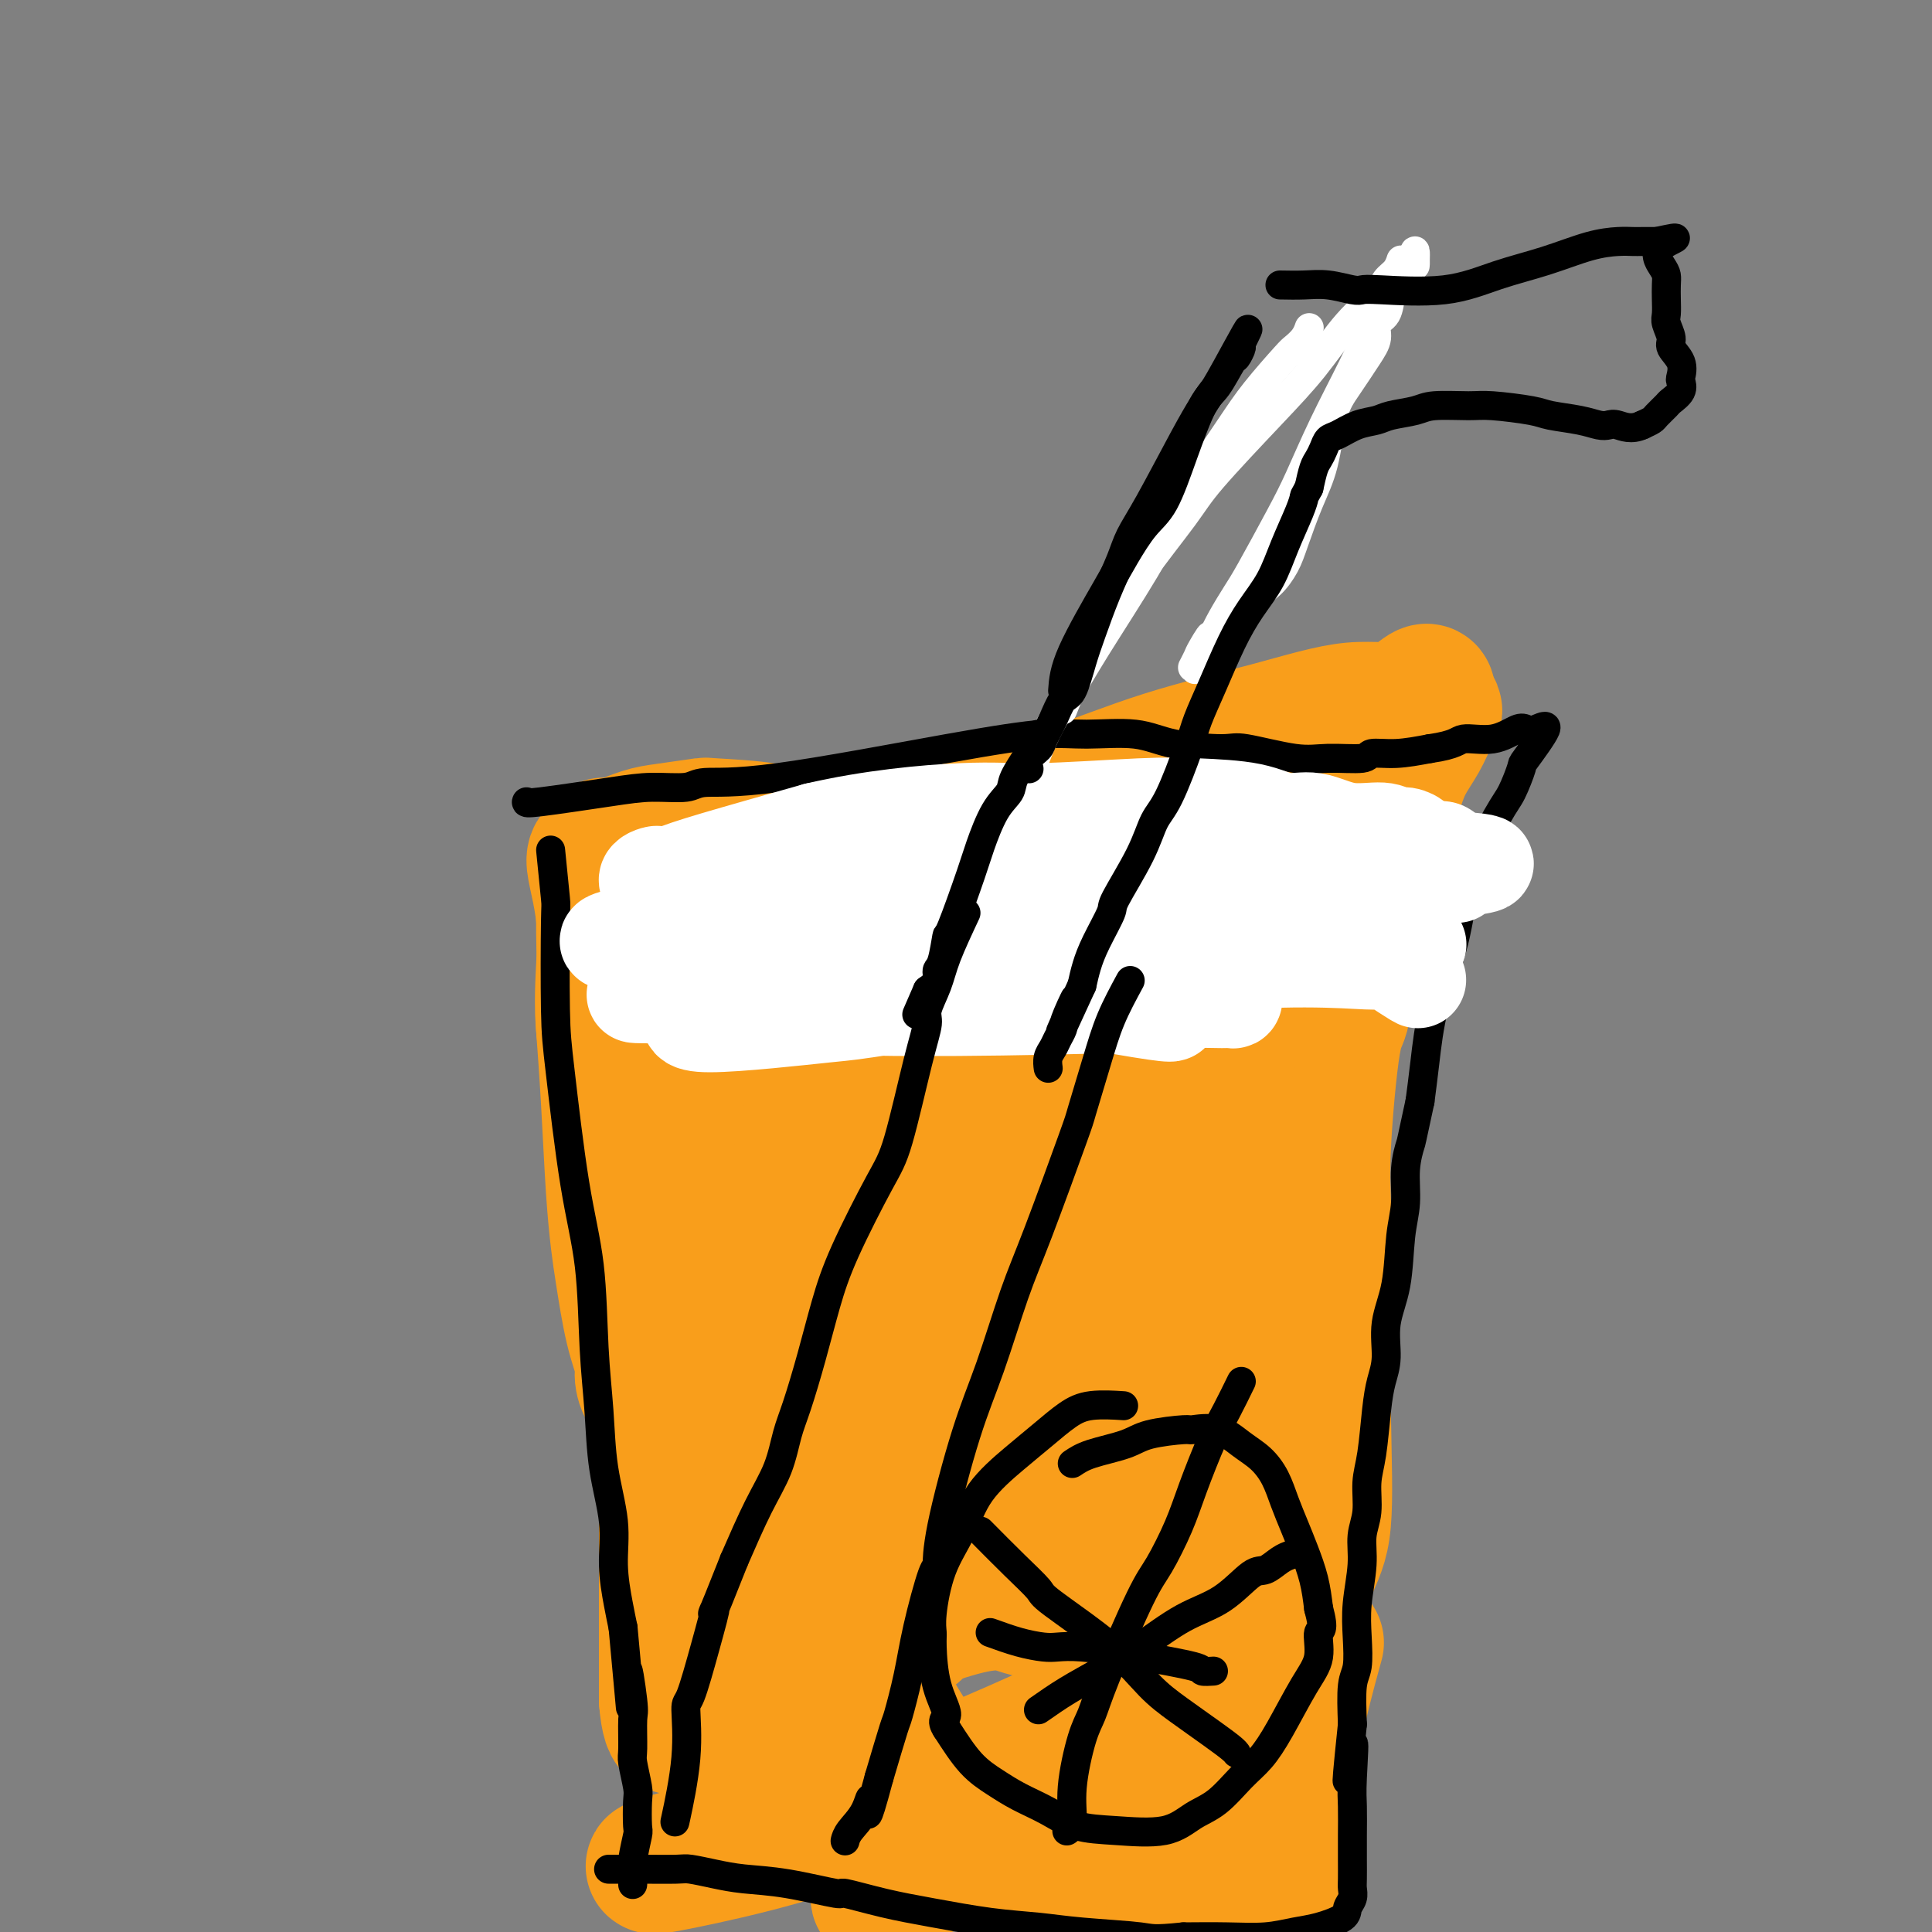 <svg viewBox='0 0 400 400' version='1.1' xmlns='http://www.w3.org/2000/svg' xmlns:xlink='http://www.w3.org/1999/xlink'><rect x="0" y="0" width="400" height="400" fill="#808080" stroke="none"/><g fill='none' stroke='#F99E1B' stroke-width='28' stroke-linecap='round' stroke-linejoin='round'><path d='M125,175c-0.019,7.110 -0.037,14.220 0,18c0.037,3.780 0.130,4.232 0,7c-0.130,2.768 -0.485,7.854 0,13c0.485,5.146 1.808,10.351 3,15c1.192,4.649 2.253,8.741 3,13c0.747,4.259 1.181,8.685 2,15c0.819,6.315 2.023,14.517 3,23c0.977,8.483 1.726,17.245 2,21c0.274,3.755 0.073,2.502 0,3c-0.073,0.498 -0.020,2.748 0,6c0.020,3.252 0.005,7.506 0,10c-0.005,2.494 -0.001,3.229 0,5c0.001,1.771 0.000,4.580 0,7c-0.000,2.420 -0.000,4.453 0,7c0.000,2.547 0.000,5.609 0,7c-0.000,1.391 -0.000,1.112 0,2c0.000,0.888 0.000,2.944 0,5'/><path d='M138,352c0.724,8.767 2.535,4.685 3,4c0.465,-0.685 -0.416,2.027 3,1c3.416,-1.027 11.127,-5.795 22,-11c10.873,-5.205 24.907,-10.848 33,-13c8.093,-2.152 10.246,-0.812 13,0c2.754,0.812 6.108,1.098 10,2c3.892,0.902 8.320,2.421 12,4c3.680,1.579 6.612,3.219 9,4c2.388,0.781 4.231,0.703 6,1c1.769,0.297 3.462,0.969 5,1c1.538,0.031 2.920,-0.579 5,-2c2.080,-1.421 4.858,-3.654 7,-7c2.142,-3.346 3.646,-7.804 5,-11c1.354,-3.196 2.557,-5.130 3,-10c0.443,-4.870 0.127,-12.677 0,-21c-0.127,-8.323 -0.063,-17.161 0,-26'/><path d='M274,268c0.025,-10.882 0.086,-14.585 0,-18c-0.086,-3.415 -0.320,-6.540 0,-13c0.320,-6.460 1.193,-16.254 2,-21c0.807,-4.746 1.546,-4.445 2,-7c0.454,-2.555 0.621,-7.965 1,-12c0.379,-4.035 0.969,-6.696 1,-9c0.031,-2.304 -0.497,-4.250 0,-6c0.497,-1.750 2.019,-3.303 3,-5c0.981,-1.697 1.421,-3.538 2,-5c0.579,-1.462 1.296,-2.545 2,-4c0.704,-1.455 1.395,-3.283 2,-5c0.605,-1.717 1.123,-3.325 2,-5c0.877,-1.675 2.111,-3.418 3,-5c0.889,-1.582 1.432,-3.003 2,-4c0.568,-0.997 1.162,-1.571 1,-2c-0.162,-0.429 -1.081,-0.715 -2,-1'/><path d='M295,146c1.883,-5.584 -0.910,-1.544 -4,0c-3.090,1.544 -6.477,0.593 -11,1c-4.523,0.407 -10.182,2.172 -17,4c-6.818,1.828 -14.796,3.719 -22,6c-7.204,2.281 -13.636,4.950 -20,7c-6.364,2.050 -12.661,3.479 -18,5c-5.339,1.521 -9.719,3.133 -15,4c-5.281,0.867 -11.462,0.989 -14,1c-2.538,0.011 -1.434,-0.089 -2,0c-0.566,0.089 -2.801,0.367 -5,0c-2.199,-0.367 -4.361,-1.378 -8,-2c-3.639,-0.622 -8.754,-0.853 -11,-1c-2.246,-0.147 -1.621,-0.208 -3,0c-1.379,0.208 -4.761,0.685 -7,1c-2.239,0.315 -3.333,0.470 -5,1c-1.667,0.530 -3.905,1.437 -5,2c-1.095,0.563 -1.048,0.781 -1,1'/><path d='M127,176c-3.084,1.064 -1.794,1.224 -2,1c-0.206,-0.224 -1.909,-0.832 -2,1c-0.091,1.832 1.428,6.103 2,12c0.572,5.897 0.195,13.420 0,17c-0.195,3.580 -0.208,3.217 0,6c0.208,2.783 0.635,8.710 1,15c0.365,6.290 0.666,12.942 1,18c0.334,5.058 0.701,8.522 1,11c0.299,2.478 0.528,3.970 1,7c0.472,3.030 1.185,7.599 2,11c0.815,3.401 1.732,5.633 2,7c0.268,1.367 -0.112,1.869 0,3c0.112,1.131 0.717,2.892 1,2c0.283,-0.892 0.245,-4.435 0,-4c-0.245,0.435 -0.698,4.849 -1,-3c-0.302,-7.849 -0.454,-27.959 0,-37c0.454,-9.041 1.513,-7.011 3,-9c1.487,-1.989 3.400,-7.997 6,-14c2.600,-6.003 5.886,-12.001 8,-16c2.114,-3.999 3.057,-6.000 4,-8'/><path d='M154,196c3.816,-8.067 2.855,-4.736 3,-4c0.145,0.736 1.397,-1.124 2,-2c0.603,-0.876 0.556,-0.767 1,-1c0.444,-0.233 1.379,-0.809 2,0c0.621,0.809 0.927,3.003 1,11c0.073,7.997 -0.086,21.798 -1,32c-0.914,10.202 -2.584,16.807 -3,26c-0.416,9.193 0.422,20.975 1,29c0.578,8.025 0.896,12.294 1,16c0.104,3.706 -0.007,6.849 0,9c0.007,2.151 0.130,3.309 0,5c-0.130,1.691 -0.515,3.916 -1,5c-0.485,1.084 -1.069,1.026 -1,-3c0.069,-4.026 0.792,-12.020 2,-24c1.208,-11.980 2.901,-27.945 4,-40c1.099,-12.055 1.604,-20.200 4,-30c2.396,-9.800 6.684,-21.254 9,-27c2.316,-5.746 2.662,-5.785 2,-4c-0.662,1.785 -2.331,5.392 -4,9'/><path d='M176,203c-2.993,9.007 -8.477,27.024 -11,41c-2.523,13.976 -2.086,23.909 -2,34c0.086,10.091 -0.177,20.339 0,28c0.177,7.661 0.796,12.735 1,15c0.204,2.265 -0.008,1.722 0,5c0.008,3.278 0.234,10.378 0,-4c-0.234,-14.378 -0.930,-50.235 1,-70c1.930,-19.765 6.484,-23.437 10,-28c3.516,-4.563 5.993,-10.017 7,-12c1.007,-1.983 0.545,-0.494 1,-1c0.455,-0.506 1.828,-3.005 2,3c0.172,6.005 -0.857,20.515 -2,35c-1.143,14.485 -2.399,28.944 -2,40c0.399,11.056 2.454,18.707 4,25c1.546,6.293 2.585,11.226 3,14c0.415,2.774 0.208,3.387 0,4'/><path d='M188,332c1.372,7.933 1.301,6.266 2,3c0.699,-3.266 2.166,-8.130 2,-16c-0.166,-7.870 -1.967,-18.746 -2,-35c-0.033,-16.254 1.700,-37.884 6,-54c4.300,-16.116 11.166,-26.716 15,-33c3.834,-6.284 4.635,-8.250 5,-11c0.365,-2.750 0.293,-6.283 1,-3c0.707,3.283 2.192,13.382 2,25c-0.192,11.618 -2.060,24.755 -3,39c-0.940,14.245 -0.952,29.599 -1,41c-0.048,11.401 -0.132,18.848 0,24c0.132,5.152 0.479,8.010 1,11c0.521,2.990 1.217,6.113 1,3c-0.217,-3.113 -1.348,-12.461 -1,-26c0.348,-13.539 2.174,-31.270 4,-49'/><path d='M220,251c2.790,-20.530 8.264,-34.355 12,-44c3.736,-9.645 5.733,-15.109 7,-18c1.267,-2.891 1.804,-3.209 2,-5c0.196,-1.791 0.053,-5.056 1,-2c0.947,3.056 2.986,12.434 4,17c1.014,4.566 1.003,4.321 1,8c-0.003,3.679 0.004,11.284 0,27c-0.004,15.716 -0.017,39.544 0,53c0.017,13.456 0.065,16.542 0,19c-0.065,2.458 -0.244,4.290 0,7c0.244,2.710 0.909,6.299 1,3c0.091,-3.299 -0.394,-13.484 2,-28c2.394,-14.516 7.666,-33.362 11,-45c3.334,-11.638 4.729,-16.068 6,-26c1.271,-9.932 2.419,-25.366 3,-33c0.581,-7.634 0.595,-7.467 1,-7c0.405,0.467 1.203,1.233 2,2'/><path d='M273,179c1.035,2.902 2.623,9.156 2,20c-0.623,10.844 -3.455,26.277 -6,38c-2.545,11.723 -4.801,19.737 -8,31c-3.199,11.263 -7.339,25.776 -9,33c-1.661,7.224 -0.841,7.159 -1,11c-0.159,3.841 -1.296,11.588 -2,17c-0.704,5.412 -0.973,8.487 -1,14c-0.027,5.513 0.190,13.463 0,19c-0.190,5.537 -0.787,8.663 -1,12c-0.213,3.337 -0.041,6.887 0,9c0.041,2.113 -0.047,2.788 0,4c0.047,1.212 0.229,2.959 0,4c-0.229,1.041 -0.871,1.376 -1,2c-0.129,0.624 0.254,1.538 0,2c-0.254,0.462 -1.145,0.470 -3,-4c-1.855,-4.470 -4.673,-13.420 -7,-19c-2.327,-5.580 -4.164,-7.790 -6,-10'/><path d='M230,362c-3.099,-6.304 -2.845,-5.564 -3,-6c-0.155,-0.436 -0.719,-2.049 -2,-2c-1.281,0.049 -3.279,1.761 -5,3c-1.721,1.239 -3.165,2.004 -10,5c-6.835,2.996 -19.062,8.224 -29,12c-9.938,3.776 -17.589,6.102 -25,8c-7.411,1.898 -14.583,3.370 -18,4c-3.417,0.630 -3.078,0.417 -2,0c1.078,-0.417 2.894,-1.040 11,-3c8.106,-1.960 22.502,-5.257 35,-7c12.498,-1.743 23.097,-1.931 31,-2c7.903,-0.069 13.108,-0.018 16,0c2.892,0.018 3.471,0.005 5,0c1.529,-0.005 4.008,-0.001 4,0c-0.008,0.001 -2.504,0.001 -5,0'/><path d='M233,374c-2.782,-0.015 -7.238,-0.053 -10,0c-2.762,0.053 -3.831,0.196 -5,0c-1.169,-0.196 -2.438,-0.732 -9,-1c-6.562,-0.268 -18.416,-0.266 -23,0c-4.584,0.266 -1.899,0.798 -3,1c-1.101,0.202 -5.989,0.075 -9,0c-3.011,-0.075 -4.144,-0.097 -5,0c-0.856,0.097 -1.436,0.312 -2,0c-0.564,-0.312 -1.113,-1.151 6,-2c7.113,-0.849 21.889,-1.708 30,-2c8.111,-0.292 9.558,-0.015 12,0c2.442,0.015 5.880,-0.231 9,0c3.120,0.231 5.922,0.937 8,0c2.078,-0.937 3.433,-3.519 4,-2c0.567,1.519 0.345,7.140 0,-6c-0.345,-13.140 -0.813,-45.040 0,-64c0.813,-18.960 2.906,-24.980 5,-31'/><path d='M241,267c1.613,-8.312 3.146,-13.591 4,-18c0.854,-4.409 1.029,-7.946 2,-13c0.971,-5.054 2.736,-11.623 4,-16c1.264,-4.377 2.026,-6.561 3,-8c0.974,-1.439 2.160,-2.133 3,-5c0.840,-2.867 1.334,-7.908 0,-2c-1.334,5.908 -4.497,22.764 -6,30c-1.503,7.236 -1.345,4.851 -3,12c-1.655,7.149 -5.122,23.830 -8,36c-2.878,12.170 -5.166,19.828 -8,33c-2.834,13.172 -6.212,31.858 -8,42c-1.788,10.142 -1.984,11.739 -2,15c-0.016,3.261 0.150,8.186 0,12c-0.150,3.814 -0.614,6.518 -1,8c-0.386,1.482 -0.693,1.741 -1,2'/><path d='M220,395c-2.066,12.472 -1.232,4.150 -3,-1c-1.768,-5.150 -6.137,-7.130 -8,-8c-1.863,-0.870 -1.218,-0.629 -3,-3c-1.782,-2.371 -5.990,-7.352 -9,-11c-3.010,-3.648 -4.822,-5.963 -8,-11c-3.178,-5.037 -7.722,-12.795 -10,-17c-2.278,-4.205 -2.291,-4.855 -3,-7c-0.709,-2.145 -2.113,-5.784 -2,-4c0.113,1.784 1.744,8.991 3,14c1.256,5.009 2.138,7.821 3,13c0.862,5.179 1.703,12.726 2,18c0.297,5.274 0.050,8.274 0,10c-0.050,1.726 0.097,2.178 0,3c-0.097,0.822 -0.438,2.014 0,2c0.438,-0.014 1.656,-1.235 2,-2c0.344,-0.765 -0.188,-1.076 2,-2c2.188,-0.924 7.094,-2.462 12,-4'/><path d='M198,385c4.272,-1.551 6.951,-2.429 11,-3c4.049,-0.571 9.467,-0.835 14,-1c4.533,-0.165 8.181,-0.233 11,0c2.819,0.233 4.808,0.765 7,1c2.192,0.235 4.585,0.174 6,-3c1.415,-3.174 1.850,-9.460 3,-16c1.150,-6.540 3.015,-13.336 5,-20c1.985,-6.664 4.090,-13.198 5,-16c0.910,-2.802 0.627,-1.871 1,-3c0.373,-1.129 1.403,-4.318 2,-6c0.597,-1.682 0.759,-1.857 1,-3c0.241,-1.143 0.559,-3.255 1,-5c0.441,-1.745 1.003,-3.124 1,-2c-0.003,1.124 -0.572,4.750 -1,12c-0.428,7.250 -0.714,18.125 -1,29'/><path d='M264,349c-0.159,8.448 -0.058,10.070 0,12c0.058,1.930 0.071,4.170 0,7c-0.071,2.830 -0.227,6.251 0,9c0.227,2.749 0.836,4.825 1,7c0.164,2.175 -0.118,4.450 0,5c0.118,0.550 0.635,-0.626 1,-2c0.365,-1.374 0.579,-2.945 1,-6c0.421,-3.055 1.051,-7.592 1,-11c-0.051,-3.408 -0.783,-5.687 0,-11c0.783,-5.313 3.081,-13.661 4,-17c0.919,-3.339 0.460,-1.670 0,0'/></g>
<g fill='none' stroke='#000000' stroke-width='6' stroke-linecap='round' stroke-linejoin='round'><path d='M114,176c0.419,4.143 0.839,8.286 1,10c0.161,1.714 0.064,0.998 0,5c-0.064,4.002 -0.095,12.722 0,18c0.095,5.278 0.316,7.113 1,13c0.684,5.887 1.831,15.827 3,23c1.169,7.173 2.359,11.581 3,17c0.641,5.419 0.731,11.850 1,17c0.269,5.150 0.716,9.020 1,13c0.284,3.980 0.405,8.069 1,12c0.595,3.931 1.665,7.703 2,11c0.335,3.297 -0.064,6.118 0,9c0.064,2.882 0.590,5.823 1,8c0.410,2.177 0.705,3.588 1,5'/><path d='M129,337c2.486,26.909 1.201,13.683 1,10c-0.201,-3.683 0.682,2.179 1,5c0.318,2.821 0.071,2.601 0,4c-0.071,1.399 0.033,4.417 0,6c-0.033,1.583 -0.204,1.730 0,3c0.204,1.270 0.783,3.663 1,5c0.217,1.337 0.072,1.618 0,3c-0.072,1.382 -0.072,3.866 0,5c0.072,1.134 0.215,0.917 0,2c-0.215,1.083 -0.790,3.466 -1,5c-0.210,1.534 -0.057,2.221 0,3c0.057,0.779 0.016,1.651 0,2c-0.016,0.349 -0.008,0.174 0,0'/><path d='M109,166c-0.097,0.194 -0.193,0.387 3,0c3.193,-0.387 9.677,-1.356 14,-2c4.323,-0.644 6.486,-0.963 9,-1c2.514,-0.037 5.377,0.207 7,0c1.623,-0.207 2.004,-0.864 4,-1c1.996,-0.136 5.607,0.249 15,-1c9.393,-1.249 24.569,-4.132 35,-6c10.431,-1.868 16.119,-2.720 20,-3c3.881,-0.280 5.957,0.014 9,0c3.043,-0.014 7.054,-0.336 10,0c2.946,0.336 4.826,1.330 8,2c3.174,0.670 7.643,1.018 10,1c2.357,-0.018 2.604,-0.401 5,0c2.396,0.401 6.943,1.586 10,2c3.057,0.414 4.626,0.056 7,0c2.374,-0.056 5.554,0.191 7,0c1.446,-0.191 1.159,-0.821 2,-1c0.841,-0.179 2.812,0.092 5,0c2.188,-0.092 4.594,-0.546 7,-1'/><path d='M296,155c5.627,-0.794 5.694,-1.781 7,-2c1.306,-0.219 3.850,0.328 6,0c2.150,-0.328 3.907,-1.530 5,-2c1.093,-0.470 1.524,-0.207 2,0c0.476,0.207 0.997,0.359 2,0c1.003,-0.359 2.487,-1.230 2,0c-0.487,1.230 -2.946,4.561 -4,6c-1.054,1.439 -0.703,0.987 -1,2c-0.297,1.013 -1.242,3.490 -2,5c-0.758,1.510 -1.331,2.054 -3,5c-1.669,2.946 -4.436,8.295 -6,13c-1.564,4.705 -1.924,8.766 -3,13c-1.076,4.234 -2.867,8.640 -4,13c-1.133,4.360 -1.610,8.674 -2,12c-0.390,3.326 -0.695,5.663 -1,8'/><path d='M294,228c-1.935,8.944 -1.774,8.305 -2,9c-0.226,0.695 -0.839,2.725 -1,5c-0.161,2.275 0.129,4.796 0,7c-0.129,2.204 -0.679,4.090 -1,7c-0.321,2.910 -0.415,6.843 -1,10c-0.585,3.157 -1.662,5.537 -2,8c-0.338,2.463 0.063,5.010 0,7c-0.063,1.990 -0.590,3.424 -1,5c-0.410,1.576 -0.702,3.295 -1,6c-0.298,2.705 -0.601,6.397 -1,9c-0.399,2.603 -0.895,4.116 -1,6c-0.105,1.884 0.182,4.140 0,6c-0.182,1.860 -0.832,3.324 -1,5c-0.168,1.676 0.148,3.565 0,6c-0.148,2.435 -0.758,5.418 -1,8c-0.242,2.582 -0.116,4.764 0,7c0.116,2.236 0.224,4.525 0,6c-0.224,1.475 -0.778,2.136 -1,4c-0.222,1.864 -0.111,4.932 0,8'/><path d='M280,357c-2.166,20.801 -0.580,8.303 0,5c0.580,-3.303 0.156,2.589 0,6c-0.156,3.411 -0.042,4.342 0,6c0.042,1.658 0.012,4.044 0,6c-0.012,1.956 -0.007,3.483 0,5c0.007,1.517 0.016,3.025 0,4c-0.016,0.975 -0.058,1.417 0,2c0.058,0.583 0.215,1.308 0,2c-0.215,0.692 -0.802,1.352 -1,2c-0.198,0.648 -0.006,1.284 -1,2c-0.994,0.716 -3.175,1.512 -5,2c-1.825,0.488 -3.293,0.667 -5,1c-1.707,0.333 -3.652,0.820 -6,1c-2.348,0.180 -5.099,0.051 -8,0c-2.901,-0.051 -5.950,-0.026 -9,0'/><path d='M245,401c-6.530,0.666 -6.354,0.330 -9,0c-2.646,-0.330 -8.114,-0.654 -12,-1c-3.886,-0.346 -6.188,-0.714 -9,-1c-2.812,-0.286 -6.133,-0.492 -10,-1c-3.867,-0.508 -8.282,-1.320 -12,-2c-3.718,-0.680 -6.741,-1.229 -10,-2c-3.259,-0.771 -6.754,-1.765 -8,-2c-1.246,-0.235 -0.242,0.287 -2,0c-1.758,-0.287 -6.276,-1.383 -10,-2c-3.724,-0.617 -6.652,-0.754 -9,-1c-2.348,-0.246 -4.117,-0.602 -6,-1c-1.883,-0.398 -3.881,-0.839 -5,-1c-1.119,-0.161 -1.358,-0.043 -3,0c-1.642,0.043 -4.688,0.012 -7,0c-2.312,-0.012 -3.892,-0.003 -5,0c-1.108,0.003 -1.745,0.001 -2,0c-0.255,-0.001 -0.127,-0.000 0,0'/></g>
<g fill='none' stroke='#FFFFFF' stroke-width='6' stroke-linecap='round' stroke-linejoin='round'><path d='M127,197c5.677,1.143 11.354,2.287 15,3c3.646,0.713 5.262,0.996 12,1c6.738,0.004 18.598,-0.269 30,0c11.402,0.269 22.346,1.081 29,2c6.654,0.919 9.016,1.946 10,2c0.984,0.054 0.588,-0.866 3,0c2.412,0.866 7.631,3.519 3,1c-4.631,-2.519 -19.110,-10.209 -27,-13c-7.890,-2.791 -9.189,-0.683 -13,0c-3.811,0.683 -10.135,-0.061 -16,0c-5.865,0.061 -11.270,0.925 -16,1c-4.730,0.075 -8.783,-0.640 -9,0c-0.217,0.640 3.403,2.634 16,1c12.597,-1.634 34.171,-6.895 47,-9c12.829,-2.105 16.915,-1.052 21,0'/><path d='M232,186c4.917,0.112 6.708,0.392 9,1c2.292,0.608 5.083,1.543 6,2c0.917,0.457 -0.041,0.436 1,1c1.041,0.564 4.082,1.712 -4,-1c-8.082,-2.712 -27.287,-9.283 -40,-12c-12.713,-2.717 -18.932,-1.579 -24,-1c-5.068,0.579 -8.983,0.598 -11,1c-2.017,0.402 -2.136,1.186 -3,1c-0.864,-0.186 -2.474,-1.342 -2,0c0.474,1.342 3.033,5.182 3,7c-0.033,1.818 -2.656,1.615 5,2c7.656,0.385 25.593,1.357 37,2c11.407,0.643 16.284,0.956 21,2c4.716,1.044 9.270,2.820 12,4c2.730,1.180 3.637,1.766 4,2c0.363,0.234 0.181,0.117 0,0'/></g>
<g fill='none' stroke='#FFFFFF' stroke-width='20' stroke-linecap='round' stroke-linejoin='round'><path d='M243,201c-8.336,-1.159 -16.671,-2.318 -22,-3c-5.329,-0.682 -7.650,-0.887 -14,-1c-6.350,-0.113 -16.727,-0.133 -23,0c-6.273,0.133 -8.443,0.419 -12,1c-3.557,0.581 -8.503,1.458 -11,2c-2.497,0.542 -2.545,0.749 -4,1c-1.455,0.251 -4.318,0.545 -5,1c-0.682,0.455 0.816,1.072 0,3c-0.816,1.928 -3.947,5.168 13,4c16.947,-1.168 53.971,-6.743 78,-9c24.029,-2.257 35.062,-1.197 40,-1c4.938,0.197 3.782,-0.469 6,1c2.218,1.469 7.811,5.074 2,1c-5.811,-4.074 -23.026,-15.828 -42,-21c-18.974,-5.172 -39.707,-3.764 -53,-1c-13.293,2.764 -19.147,6.882 -25,11'/><path d='M171,190c-5.148,2.296 -5.518,2.534 -6,4c-0.482,1.466 -1.075,4.158 -4,7c-2.925,2.842 -8.183,5.833 6,7c14.183,1.167 47.805,0.511 64,0c16.195,-0.511 14.963,-0.876 16,-1c1.037,-0.124 4.342,-0.005 6,0c1.658,0.005 1.667,-0.103 2,0c0.333,0.103 0.989,0.417 0,-2c-0.989,-2.417 -3.622,-7.564 -17,-10c-13.378,-2.436 -37.502,-2.160 -54,0c-16.498,2.160 -25.370,6.203 -30,8c-4.630,1.797 -5.016,1.346 -6,2c-0.984,0.654 -2.565,2.413 -4,4c-1.435,1.587 -2.725,3.003 3,3c5.725,-0.003 18.464,-1.424 24,-2c5.536,-0.576 3.867,-0.307 15,-2c11.133,-1.693 35.066,-5.346 59,-9'/><path d='M245,199c12.417,-1.517 6.461,0.191 5,1c-1.461,0.809 1.575,0.719 3,1c1.425,0.281 1.241,0.933 2,1c0.759,0.067 2.462,-0.451 -12,-2c-14.462,-1.549 -45.089,-4.128 -65,-3c-19.911,1.128 -29.104,5.964 -34,8c-4.896,2.036 -5.493,1.273 -8,1c-2.507,-0.273 -6.923,-0.057 -3,0c3.923,0.057 16.184,-0.045 27,-1c10.816,-0.955 20.188,-2.763 29,-3c8.812,-0.237 17.065,1.097 22,2c4.935,0.903 6.551,1.374 11,2c4.449,0.626 11.729,1.407 16,2c4.271,0.593 5.531,0.999 5,1c-0.531,0.001 -2.854,-0.402 -2,0c0.854,0.402 4.884,1.608 -5,0c-9.884,-1.608 -33.681,-6.031 -48,-8c-14.319,-1.969 -19.159,-1.485 -24,-1'/><path d='M164,200c-13.696,-1.440 -8.438,-0.538 -9,0c-0.562,0.538 -6.946,0.714 -11,1c-4.054,0.286 -5.778,0.684 -7,1c-1.222,0.316 -1.942,0.551 -2,0c-0.058,-0.551 0.545,-1.889 3,-3c2.455,-1.111 6.762,-1.994 17,-4c10.238,-2.006 26.408,-5.135 40,-7c13.592,-1.865 24.606,-2.466 31,-2c6.394,0.466 8.169,1.998 10,3c1.831,1.002 3.720,1.473 5,2c1.280,0.527 1.951,1.111 1,1c-0.951,-0.111 -3.525,-0.917 -14,-3c-10.475,-2.083 -28.851,-5.443 -42,-6c-13.149,-0.557 -21.070,1.688 -28,3c-6.930,1.312 -12.868,1.692 -15,2c-2.132,0.308 -0.459,0.544 -2,1c-1.541,0.456 -6.298,1.130 -5,0c1.298,-1.130 8.649,-4.065 16,-7'/><path d='M152,182c4.191,-1.476 6.667,-1.667 9,-2c2.333,-0.333 4.523,-0.807 9,-1c4.477,-0.193 11.242,-0.106 20,0c8.758,0.106 19.510,0.229 30,0c10.490,-0.229 20.717,-0.811 25,-1c4.283,-0.189 2.621,0.015 3,0c0.379,-0.015 2.800,-0.247 5,0c2.200,0.247 4.181,0.974 -5,0c-9.181,-0.974 -29.522,-3.649 -45,-4c-15.478,-0.351 -26.093,1.622 -34,3c-7.907,1.378 -13.106,2.161 -16,3c-2.894,0.839 -3.483,1.736 -5,2c-1.517,0.264 -3.962,-0.104 -5,0c-1.038,0.104 -0.671,0.680 -2,1c-1.329,0.320 -4.356,0.385 -5,0c-0.644,-0.385 1.096,-1.219 3,-2c1.904,-0.781 3.973,-1.509 9,-3c5.027,-1.491 13.014,-3.746 21,-6'/><path d='M169,172c11.229,-2.623 22.802,-3.682 30,-4c7.198,-0.318 10.020,0.105 16,0c5.980,-0.105 15.118,-0.738 21,-1c5.882,-0.262 8.506,-0.153 12,0c3.494,0.153 7.856,0.352 11,1c3.144,0.648 5.069,1.747 7,2c1.931,0.253 3.868,-0.339 6,0c2.132,0.339 4.461,1.611 7,2c2.539,0.389 5.290,-0.104 7,0c1.710,0.104 2.380,0.805 3,1c0.620,0.195 1.191,-0.116 2,0c0.809,0.116 1.856,0.660 2,1c0.144,0.340 -0.615,0.476 -1,1c-0.385,0.524 -0.396,1.435 -1,2c-0.604,0.565 -1.802,0.782 -3,1'/><path d='M288,178c-1.596,0.976 -3.087,1.417 -5,2c-1.913,0.583 -4.247,1.309 -7,2c-2.753,0.691 -5.926,1.345 -8,2c-2.074,0.655 -3.051,1.309 -5,2c-1.949,0.691 -4.870,1.419 -8,2c-3.130,0.581 -6.468,1.014 -6,2c0.468,0.986 4.742,2.525 10,3c5.258,0.475 11.501,-0.113 16,0c4.499,0.113 7.254,0.926 8,1c0.746,0.074 -0.518,-0.591 3,0c3.518,0.591 11.819,2.437 5,1c-6.819,-1.437 -28.758,-6.159 -45,-8c-16.242,-1.841 -26.787,-0.801 -34,0c-7.213,0.801 -11.093,1.364 -16,2c-4.907,0.636 -10.841,1.346 -18,2c-7.159,0.654 -15.543,1.253 -22,2c-6.457,0.747 -10.988,1.642 -14,2c-3.012,0.358 -4.506,0.179 -6,0'/><path d='M136,195c-17.891,0.799 -7.620,-1.202 -3,-2c4.620,-0.798 3.588,-0.392 11,-1c7.412,-0.608 23.267,-2.229 30,-3c6.733,-0.771 4.344,-0.692 12,-2c7.656,-1.308 25.359,-4.004 36,-5c10.641,-0.996 14.222,-0.291 17,0c2.778,0.291 4.752,0.167 10,0c5.248,-0.167 13.769,-0.378 18,0c4.231,0.378 4.172,1.346 7,2c2.828,0.654 8.544,0.996 2,0c-6.544,-0.996 -25.346,-3.328 -38,-5c-12.654,-1.672 -19.159,-2.683 -27,-3c-7.841,-0.317 -17.018,0.062 -24,0c-6.982,-0.062 -11.768,-0.563 -19,0c-7.232,0.563 -16.909,2.190 -21,3c-4.091,0.810 -2.598,0.803 -3,1c-0.402,0.197 -2.701,0.599 -5,1'/><path d='M139,181c-5.021,0.746 -3.074,0.110 -3,0c0.074,-0.110 -1.726,0.305 -2,1c-0.274,0.695 0.977,1.669 2,2c1.023,0.331 1.818,0.019 5,0c3.182,-0.019 8.753,0.254 13,0c4.247,-0.254 7.171,-1.035 13,-2c5.829,-0.965 14.563,-2.114 21,-3c6.437,-0.886 10.578,-1.509 15,-2c4.422,-0.491 9.125,-0.849 15,-1c5.875,-0.151 12.921,-0.094 17,0c4.079,0.094 5.189,0.225 9,0c3.811,-0.225 10.322,-0.806 15,-1c4.678,-0.194 7.522,0.001 9,0c1.478,-0.001 1.591,-0.196 3,0c1.409,0.196 4.114,0.785 6,1c1.886,0.215 2.952,0.056 4,0c1.048,-0.056 2.076,-0.010 4,0c1.924,0.010 4.742,-0.018 7,0c2.258,0.018 3.954,0.082 5,0c1.046,-0.082 1.442,-0.309 2,0c0.558,0.309 1.279,1.155 2,2'/><path d='M301,178c12.845,0.702 3.458,1.458 0,2c-3.458,0.542 -0.988,0.869 0,1c0.988,0.131 0.494,0.065 0,0'/></g>
<g fill='none' stroke='#FFFFFF' stroke-width='6' stroke-linecap='round' stroke-linejoin='round'><path d='M253,137c-0.044,-0.345 -0.087,-0.689 1,-3c1.087,-2.311 3.305,-6.587 5,-9c1.695,-2.413 2.867,-2.962 4,-4c1.133,-1.038 2.228,-2.567 3,-4c0.772,-1.433 1.220,-2.772 2,-5c0.780,-2.228 1.893,-5.345 3,-8c1.107,-2.655 2.210,-4.850 3,-8c0.790,-3.150 1.268,-7.257 2,-10c0.732,-2.743 1.720,-4.122 3,-6c1.280,-1.878 2.854,-4.254 4,-6c1.146,-1.746 1.865,-2.863 2,-4c0.135,-1.137 -0.314,-2.294 0,-3c0.314,-0.706 1.392,-0.959 2,-2c0.608,-1.041 0.745,-2.869 1,-4c0.255,-1.131 0.627,-1.566 1,-2'/><path d='M289,59c4.451,-9.654 4.078,-4.790 4,-4c-0.078,0.790 0.140,-2.495 0,-3c-0.140,-0.505 -0.636,1.770 -1,3c-0.364,1.230 -0.595,1.415 -1,2c-0.405,0.585 -0.982,1.569 -2,3c-1.018,1.431 -2.475,3.310 -4,6c-1.525,2.690 -3.119,6.190 -5,10c-1.881,3.810 -4.050,7.928 -6,12c-1.950,4.072 -3.681,8.098 -5,11c-1.319,2.902 -2.226,4.681 -4,8c-1.774,3.319 -4.414,8.178 -6,11c-1.586,2.822 -2.119,3.606 -3,5c-0.881,1.394 -2.109,3.398 -3,5c-0.891,1.602 -1.446,2.801 -2,4'/><path d='M251,132c-6.675,12.566 -2.363,3.980 -1,1c1.363,-2.980 -0.222,-0.356 -1,1c-0.778,1.356 -0.748,1.442 -1,2c-0.252,0.558 -0.786,1.588 -1,2c-0.214,0.412 -0.107,0.206 0,0'/><path d='M220,147c2.199,-5.537 4.398,-11.075 6,-14c1.602,-2.925 2.607,-3.238 4,-5c1.393,-1.762 3.175,-4.974 6,-9c2.825,-4.026 6.693,-8.865 9,-12c2.307,-3.135 3.052,-4.565 6,-8c2.948,-3.435 8.098,-8.874 12,-13c3.902,-4.126 6.555,-6.939 9,-10c2.445,-3.061 4.683,-6.369 7,-9c2.317,-2.631 4.712,-4.586 6,-6c1.288,-1.414 1.469,-2.286 2,-3c0.531,-0.714 1.412,-1.269 2,-2c0.588,-0.731 0.882,-1.637 1,-2c0.118,-0.363 0.059,-0.181 0,0'/><path d='M211,168c0.092,-0.666 0.183,-1.333 1,-4c0.817,-2.667 2.359,-7.336 4,-11c1.641,-3.664 3.382,-6.325 5,-9c1.618,-2.675 3.114,-5.365 6,-10c2.886,-4.635 7.161,-11.216 10,-16c2.839,-4.784 4.242,-7.772 6,-11c1.758,-3.228 3.870,-6.695 6,-10c2.130,-3.305 4.276,-6.446 6,-9c1.724,-2.554 3.026,-4.520 5,-7c1.974,-2.480 4.620,-5.474 6,-7c1.380,-1.526 1.494,-1.584 2,-2c0.506,-0.416 1.406,-1.189 2,-2c0.594,-0.811 0.884,-1.660 1,-2c0.116,-0.340 0.058,-0.170 0,0'/></g>
<g fill='none' stroke='#000000' stroke-width='6' stroke-linecap='round' stroke-linejoin='round'><path d='M220,143c0.148,-2.079 0.297,-4.158 2,-8c1.703,-3.842 4.962,-9.446 7,-13c2.038,-3.554 2.856,-5.057 4,-7c1.144,-1.943 2.612,-4.327 4,-6c1.388,-1.673 2.694,-2.635 4,-5c1.306,-2.365 2.612,-6.134 4,-10c1.388,-3.866 2.860,-7.829 4,-10c1.140,-2.171 1.949,-2.551 3,-4c1.051,-1.449 2.344,-3.966 3,-5c0.656,-1.034 0.677,-0.586 1,-1c0.323,-0.414 0.950,-1.690 1,-2c0.050,-0.310 -0.475,0.345 -1,1'/><path d='M256,73c5.276,-10.421 0.467,-1.475 -2,3c-2.467,4.475 -2.590,4.478 -3,5c-0.410,0.522 -1.106,1.561 -2,3c-0.894,1.439 -1.985,3.277 -4,7c-2.015,3.723 -4.952,9.331 -7,13c-2.048,3.669 -3.206,5.399 -4,7c-0.794,1.601 -1.224,3.074 -2,5c-0.776,1.926 -1.899,4.307 -3,7c-1.101,2.693 -2.182,5.700 -3,8c-0.818,2.300 -1.375,3.894 -2,6c-0.625,2.106 -1.318,4.724 -2,6c-0.682,1.276 -1.353,1.209 -2,2c-0.647,0.791 -1.270,2.440 -2,4c-0.730,1.560 -1.569,3.031 -2,4c-0.431,0.969 -0.456,1.435 -1,2c-0.544,0.565 -1.608,1.229 -2,2c-0.392,0.771 -0.112,1.649 0,2c0.112,0.351 0.056,0.176 0,0'/><path d='M265,59c1.685,0.030 3.370,0.060 5,0c1.630,-0.060 3.205,-0.210 5,0c1.795,0.210 3.809,0.779 5,1c1.191,0.221 1.557,0.093 2,0c0.443,-0.093 0.963,-0.151 4,0c3.037,0.151 8.592,0.510 13,0c4.408,-0.510 7.671,-1.888 11,-3c3.329,-1.112 6.726,-1.958 10,-3c3.274,-1.042 6.427,-2.279 9,-3c2.573,-0.721 4.566,-0.925 6,-1c1.434,-0.075 2.309,-0.020 3,0c0.691,0.020 1.197,0.006 2,0c0.803,-0.006 1.901,-0.003 3,0'/><path d='M343,50c7.050,-1.537 2.673,-0.379 1,1c-1.673,1.379 -0.644,2.978 0,4c0.644,1.022 0.904,1.466 1,2c0.096,0.534 0.030,1.158 0,2c-0.030,0.842 -0.024,1.901 0,3c0.024,1.099 0.067,2.236 0,3c-0.067,0.764 -0.242,1.154 0,2c0.242,0.846 0.902,2.148 1,3c0.098,0.852 -0.364,1.253 0,2c0.364,0.747 1.555,1.839 2,3c0.445,1.161 0.146,2.390 0,3c-0.146,0.610 -0.137,0.601 0,1c0.137,0.399 0.402,1.206 0,2c-0.402,0.794 -1.472,1.575 -2,2c-0.528,0.425 -0.513,0.495 -1,1c-0.487,0.505 -1.477,1.444 -2,2c-0.523,0.556 -0.578,0.730 -1,1c-0.422,0.270 -1.211,0.635 -2,1'/><path d='M340,88c-2.270,1.086 -3.946,0.302 -5,0c-1.054,-0.302 -1.488,-0.122 -2,0c-0.512,0.122 -1.103,0.187 -2,0c-0.897,-0.187 -2.102,-0.624 -4,-1c-1.898,-0.376 -4.490,-0.690 -6,-1c-1.510,-0.310 -1.938,-0.616 -4,-1c-2.062,-0.384 -5.756,-0.846 -8,-1c-2.244,-0.154 -3.036,0.001 -5,0c-1.964,-0.001 -5.098,-0.156 -7,0c-1.902,0.156 -2.572,0.623 -4,1c-1.428,0.377 -3.615,0.663 -5,1c-1.385,0.337 -1.968,0.723 -3,1c-1.032,0.277 -2.514,0.445 -4,1c-1.486,0.555 -2.975,1.498 -4,2c-1.025,0.502 -1.584,0.563 -2,1c-0.416,0.437 -0.689,1.251 -1,2c-0.311,0.749 -0.661,1.432 -1,2c-0.339,0.568 -0.668,1.019 -1,2c-0.332,0.981 -0.666,2.490 -1,4'/><path d='M271,101c-1.133,2.061 -0.967,1.715 -1,2c-0.033,0.285 -0.266,1.202 -1,3c-0.734,1.798 -1.971,4.478 -3,7c-1.029,2.522 -1.851,4.887 -3,7c-1.149,2.113 -2.624,3.973 -4,6c-1.376,2.027 -2.654,4.219 -4,7c-1.346,2.781 -2.759,6.149 -4,9c-1.241,2.851 -2.311,5.184 -3,7c-0.689,1.816 -0.998,3.114 -2,6c-1.002,2.886 -2.697,7.361 -4,10c-1.303,2.639 -2.215,3.444 -3,5c-0.785,1.556 -1.443,3.865 -3,7c-1.557,3.135 -4.014,7.097 -5,9c-0.986,1.903 -0.501,1.747 -1,3c-0.499,1.253 -1.980,3.914 -3,6c-1.020,2.086 -1.577,3.596 -2,5c-0.423,1.404 -0.711,2.702 -1,4'/><path d='M224,204c-7.676,16.761 -3.366,7.162 -2,4c1.366,-3.162 -0.212,0.111 -1,2c-0.788,1.889 -0.785,2.394 -1,3c-0.215,0.606 -0.646,1.311 -1,2c-0.354,0.689 -0.631,1.360 -1,2c-0.369,0.640 -0.830,1.249 -1,2c-0.170,0.751 -0.049,1.643 0,2c0.049,0.357 0.024,0.178 0,0'/><path d='M215,152c-0.517,1.196 -1.035,2.393 -2,4c-0.965,1.607 -2.378,3.626 -3,5c-0.622,1.374 -0.454,2.104 -1,3c-0.546,0.896 -1.806,1.959 -3,4c-1.194,2.041 -2.323,5.062 -3,7c-0.677,1.938 -0.904,2.795 -2,6c-1.096,3.205 -3.063,8.760 -4,11c-0.937,2.240 -0.845,1.167 -1,2c-0.155,0.833 -0.557,3.574 -1,5c-0.443,1.426 -0.927,1.538 -1,2c-0.073,0.462 0.265,1.275 0,2c-0.265,0.725 -1.132,1.363 -2,2'/><path d='M192,205c-3.833,8.833 -1.917,4.417 0,0'/><path d='M200,189c-1.527,3.261 -3.054,6.521 -4,9c-0.946,2.479 -1.310,4.175 -2,6c-0.690,1.825 -1.707,3.778 -2,5c-0.293,1.222 0.137,1.713 0,3c-0.137,1.287 -0.841,3.372 -2,8c-1.159,4.628 -2.775,11.801 -4,16c-1.225,4.199 -2.061,5.424 -4,9c-1.939,3.576 -4.981,9.504 -7,14c-2.019,4.496 -3.015,7.561 -4,11c-0.985,3.439 -1.960,7.251 -3,11c-1.040,3.749 -2.146,7.436 -3,10c-0.854,2.564 -1.456,4.007 -2,6c-0.544,1.993 -1.031,4.537 -2,7c-0.969,2.463 -2.420,4.847 -4,8c-1.580,3.153 -3.290,7.077 -5,11'/><path d='M152,323c-6.088,15.396 -4.309,10.386 -4,10c0.309,-0.386 -0.853,3.853 -2,8c-1.147,4.147 -2.280,8.202 -3,10c-0.720,1.798 -1.028,1.338 -1,3c0.028,1.662 0.392,5.448 0,10c-0.392,4.552 -1.541,9.872 -2,12c-0.459,2.128 -0.230,1.064 0,0'/><path d='M234,203c-1.439,2.652 -2.877,5.305 -4,8c-1.123,2.695 -1.930,5.433 -3,9c-1.070,3.567 -2.403,7.962 -3,10c-0.597,2.038 -0.457,1.719 -2,6c-1.543,4.281 -4.767,13.161 -7,19c-2.233,5.839 -3.474,8.638 -5,13c-1.526,4.362 -3.338,10.288 -5,15c-1.662,4.712 -3.173,8.210 -5,14c-1.827,5.790 -3.970,13.871 -5,19c-1.030,5.129 -0.949,7.305 -1,8c-0.051,0.695 -0.236,-0.091 -1,2c-0.764,2.091 -2.108,7.057 -3,11c-0.892,3.943 -1.332,6.861 -2,10c-0.668,3.139 -1.565,6.499 -2,8c-0.435,1.501 -0.410,1.143 -1,3c-0.590,1.857 -1.795,5.928 -3,10'/><path d='M182,368c-3.221,12.051 -2.275,6.679 -2,5c0.275,-1.679 -0.122,0.333 -1,2c-0.878,1.667 -2.236,2.987 -3,4c-0.764,1.013 -0.932,1.718 -1,2c-0.068,0.282 -0.034,0.141 0,0'/><path d='M222,303c0.995,-0.671 1.989,-1.342 4,-2c2.011,-0.658 5.037,-1.303 7,-2c1.963,-0.697 2.863,-1.446 5,-2c2.137,-0.554 5.509,-0.915 7,-1c1.491,-0.085 1.099,0.104 2,0c0.901,-0.104 3.095,-0.500 5,0c1.905,0.500 3.522,1.897 5,3c1.478,1.103 2.819,1.914 4,3c1.181,1.086 2.204,2.449 3,4c0.796,1.551 1.365,3.291 2,5c0.635,1.709 1.335,3.386 2,5c0.665,1.614 1.294,3.165 2,5c0.706,1.835 1.487,3.953 2,6c0.513,2.047 0.756,4.024 1,6'/><path d='M273,333c1.362,5.070 0.265,4.247 0,5c-0.265,0.753 0.300,3.084 0,5c-0.300,1.916 -1.464,3.416 -3,6c-1.536,2.584 -3.442,6.252 -5,9c-1.558,2.748 -2.768,4.576 -4,6c-1.232,1.424 -2.487,2.445 -4,4c-1.513,1.555 -3.285,3.645 -5,5c-1.715,1.355 -3.373,1.976 -5,3c-1.627,1.024 -3.221,2.451 -6,3c-2.779,0.549 -6.742,0.219 -10,0c-3.258,-0.219 -5.812,-0.327 -8,-1c-2.188,-0.673 -4.009,-1.910 -6,-3c-1.991,-1.090 -4.152,-2.035 -6,-3c-1.848,-0.965 -3.382,-1.952 -5,-3c-1.618,-1.048 -3.319,-2.157 -5,-4c-1.681,-1.843 -3.340,-4.422 -5,-7'/><path d='M196,358c-1.442,-2.136 -0.048,-1.978 0,-3c0.048,-1.022 -1.251,-3.226 -2,-6c-0.749,-2.774 -0.948,-6.118 -1,-8c-0.052,-1.882 0.044,-2.300 0,-3c-0.044,-0.700 -0.229,-1.680 0,-4c0.229,-2.320 0.871,-5.978 2,-9c1.129,-3.022 2.745,-5.407 4,-8c1.255,-2.593 2.149,-5.392 4,-8c1.851,-2.608 4.658,-5.024 7,-7c2.342,-1.976 4.219,-3.510 6,-5c1.781,-1.490 3.467,-2.935 5,-4c1.533,-1.065 2.913,-1.748 5,-2c2.087,-0.252 4.882,-0.072 6,0c1.118,0.072 0.559,0.036 0,0'/><path d='M205,338c2.036,0.734 4.072,1.468 6,2c1.928,0.532 3.748,0.863 5,1c1.252,0.137 1.937,0.082 3,0c1.063,-0.082 2.503,-0.190 5,0c2.497,0.190 6.049,0.678 8,1c1.951,0.322 2.299,0.479 5,1c2.701,0.521 7.755,1.408 10,2c2.245,0.592 1.681,0.890 2,1c0.319,0.110 1.520,0.031 2,0c0.480,-0.031 0.240,-0.016 0,0'/><path d='M257,286c-1.033,2.110 -2.065,4.221 -3,6c-0.935,1.779 -1.772,3.228 -3,6c-1.228,2.772 -2.846,6.869 -4,10c-1.154,3.131 -1.842,5.296 -3,8c-1.158,2.704 -2.785,5.947 -4,8c-1.215,2.053 -2.018,2.917 -4,7c-1.982,4.083 -5.143,11.384 -7,16c-1.857,4.616 -2.410,6.547 -3,8c-0.590,1.453 -1.216,2.428 -2,5c-0.784,2.572 -1.726,6.741 -2,10c-0.274,3.259 0.118,5.608 0,7c-0.118,1.392 -0.748,1.826 -1,2c-0.252,0.174 -0.126,0.087 0,0'/><path d='M203,317c2.401,2.425 4.801,4.851 7,7c2.199,2.149 4.196,4.023 5,5c0.804,0.977 0.416,1.059 3,3c2.584,1.941 8.139,5.742 12,9c3.861,3.258 6.030,5.973 8,8c1.970,2.027 3.743,3.366 6,5c2.257,1.634 4.997,3.562 7,5c2.003,1.438 3.270,2.387 4,3c0.730,0.613 0.923,0.889 1,1c0.077,0.111 0.039,0.055 0,0'/><path d='M215,354c1.927,-1.346 3.854,-2.693 6,-4c2.146,-1.307 4.511,-2.575 7,-4c2.489,-1.425 5.103,-3.007 8,-5c2.897,-1.993 6.078,-4.397 9,-6c2.922,-1.603 5.585,-2.405 8,-4c2.415,-1.595 4.581,-3.983 6,-5c1.419,-1.017 2.092,-0.664 3,-1c0.908,-0.336 2.052,-1.360 3,-2c0.948,-0.640 1.699,-0.897 2,-1c0.301,-0.103 0.150,-0.051 0,0'/></g>
</svg>